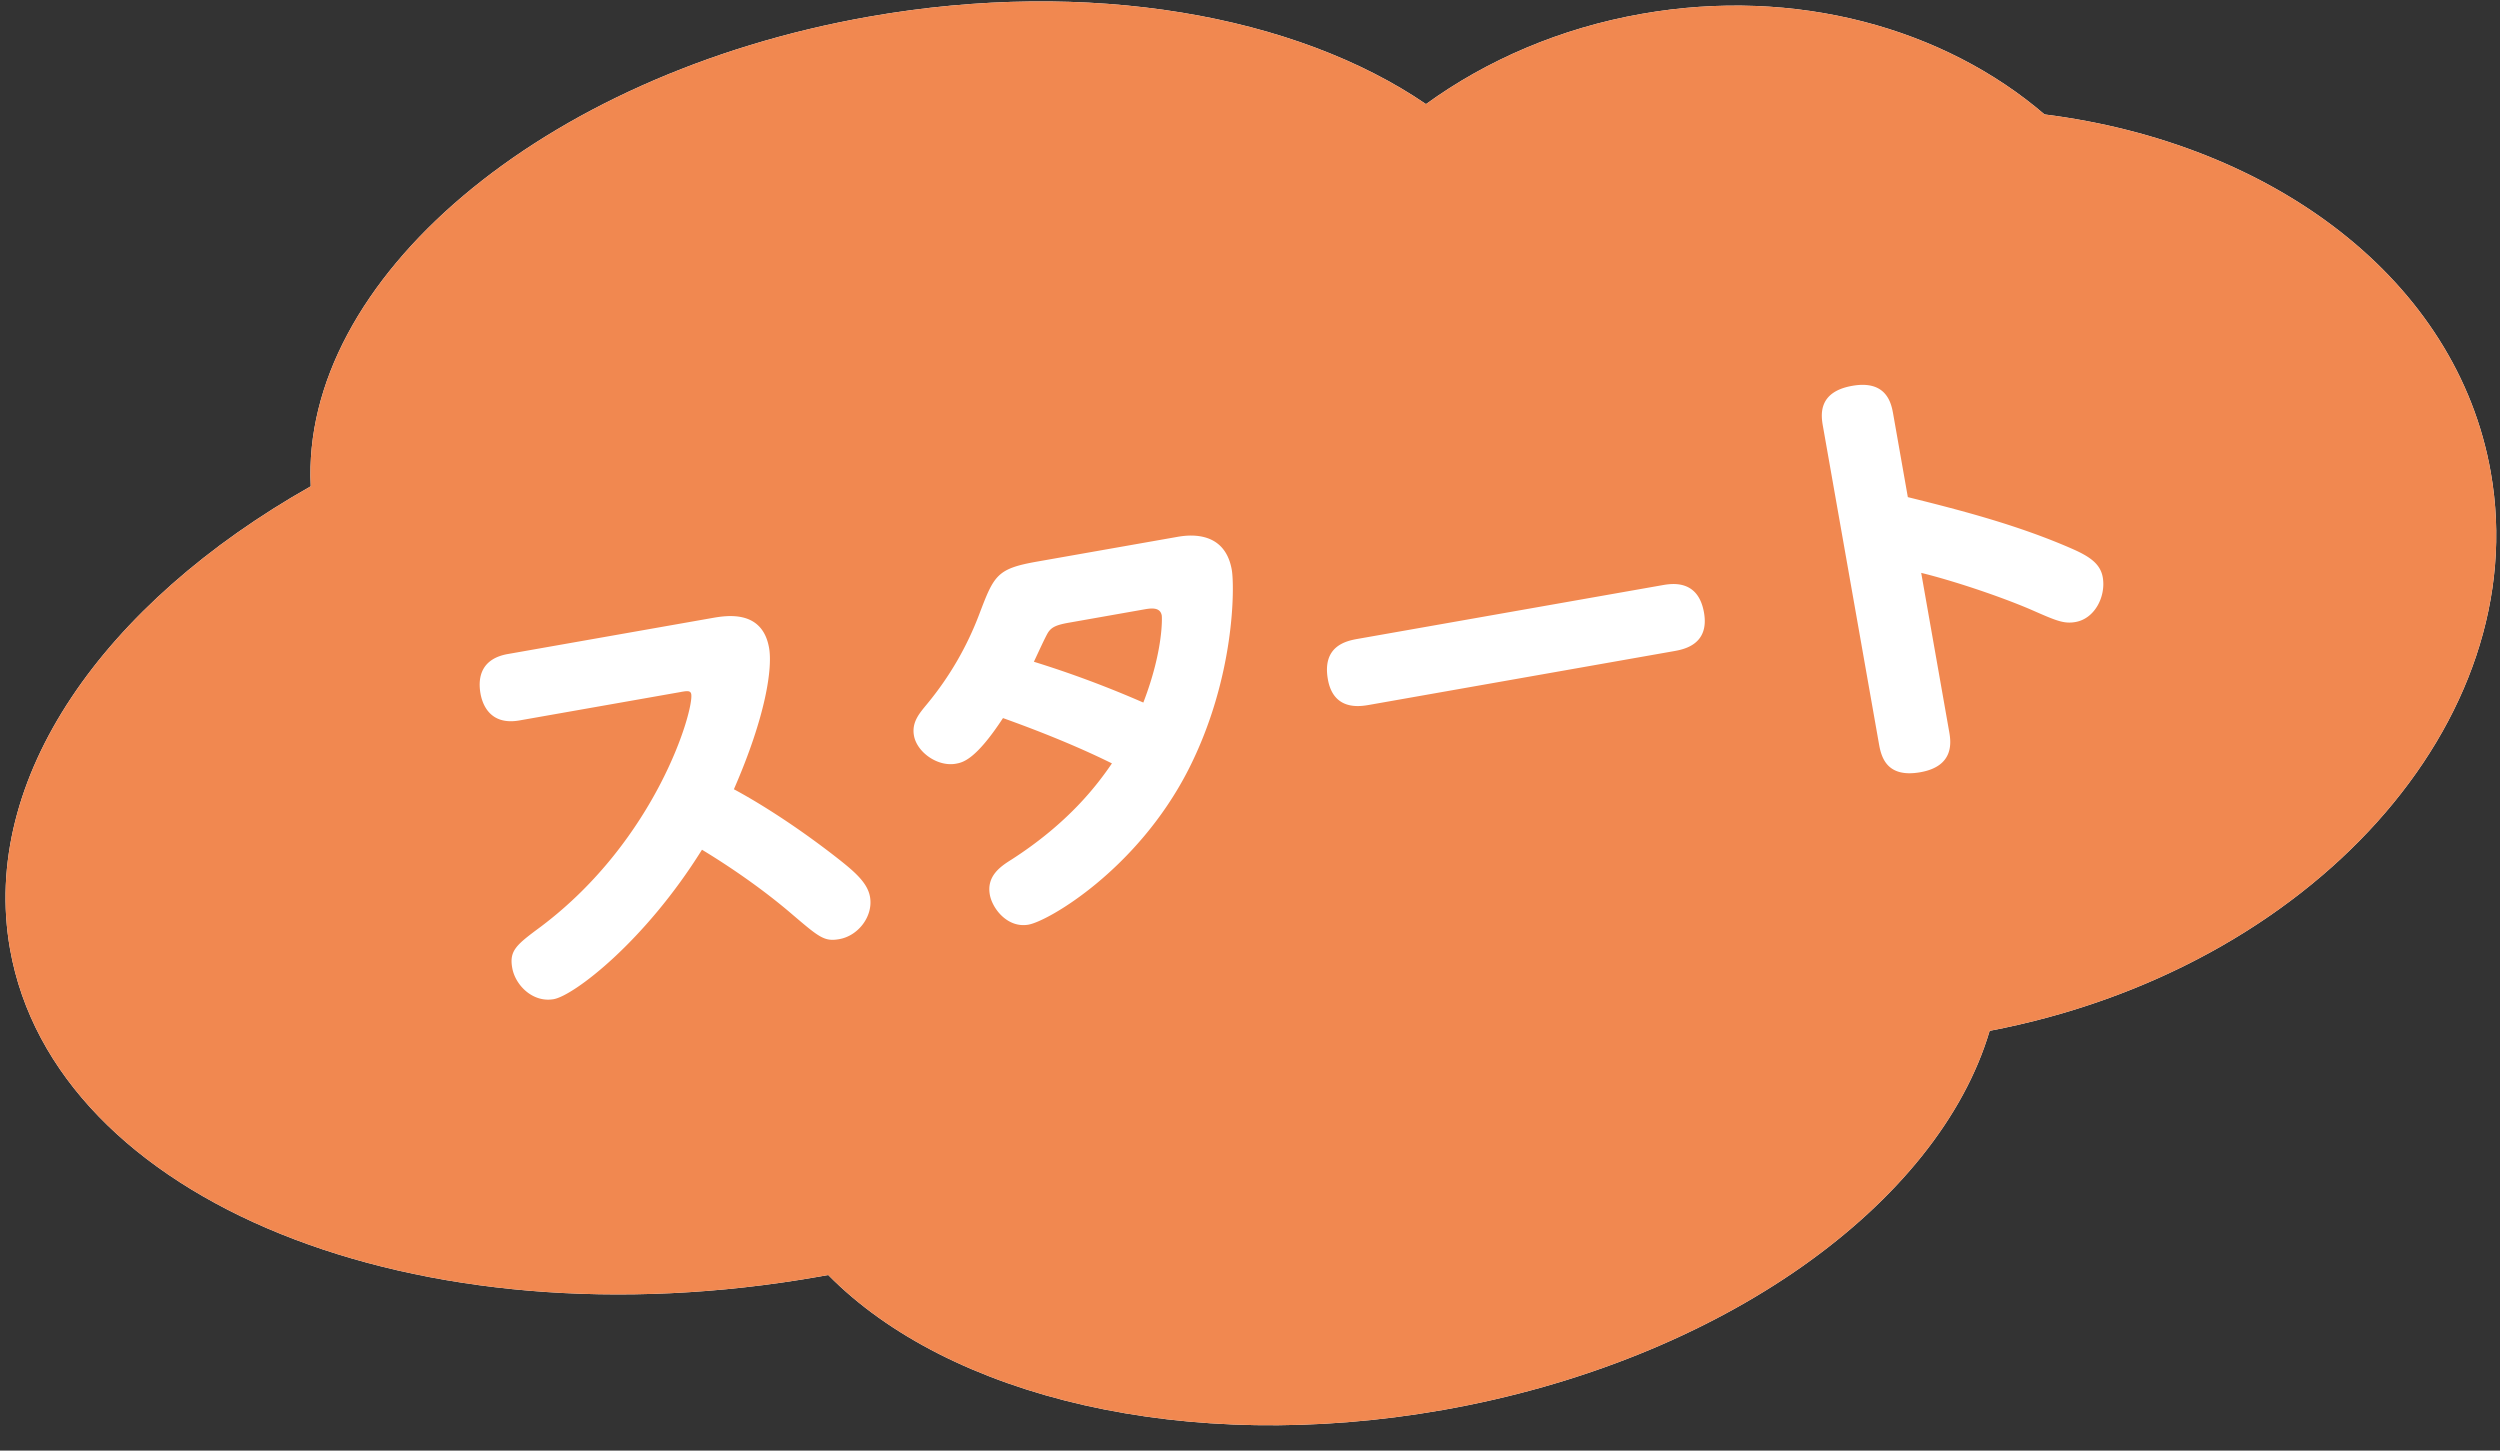 <svg width="81" height="47" fill="none" xmlns="http://www.w3.org/2000/svg"><rect width="100%" height="100%" fill="#333333" stroke="none"/><path fill-rule="evenodd" clip-rule="evenodd" d="M26.834 41.31c3.895 3.952 11.592 5.84 19.907 4.375 9.058-1.598 16.066-6.686 17.724-12.286 10.413-1.989 17.66-10.03 16.236-18.099-1.095-6.213-7.016-10.653-14.459-11.593-3.248-2.79-8.047-4.14-13.05-3.258-2.646.466-5.025 1.5-6.99 2.924C41.991.498 35.302-.719 28.157.54 17.535 2.413 9.734 9.085 10.068 15.756 3.343 19.557-.649 25.226.324 30.747c1.44 8.162 13.184 12.914 26.232 10.613l.278-.05Z" fill="#fff"/><path fill-rule="evenodd" clip-rule="evenodd" d="M26.834 41.31c3.895 3.952 11.592 5.84 19.907 4.375 9.058-1.598 16.066-6.686 17.724-12.286 10.413-1.989 17.66-10.03 16.236-18.099-1.095-6.213-7.016-10.653-14.459-11.593-3.248-2.79-8.047-4.14-13.05-3.258-2.646.466-5.025 1.5-6.99 2.924C41.991.498 35.302-.719 28.157.54 17.535 2.413 9.734 9.085 10.068 15.756 3.343 19.557-.649 25.226.324 30.747c1.44 8.162 13.184 12.914 26.232 10.613l.278-.05Z" fill="#F18850"/><path d="M22.056 22.42c.193-.033.317-.055.34.069.09.51-1.119 4.703-4.858 7.524-.805.596-1.042.78-.942 1.346.1.565.668 1.133 1.344 1.014.648-.115 2.943-1.855 4.804-4.842.271.165 1.64.99 2.93 2.1.87.741 1.036.883 1.519.797.62-.109 1.105-.749.995-1.37-.082-.468-.516-.832-1.126-1.308-1.417-1.1-2.625-1.826-3.284-2.178 1.043-2.388 1.254-3.932 1.14-4.58-.221-1.255-1.393-1.048-1.862-.965l-6.604 1.164c-.814.144-.986.7-.884 1.28.044.247.243 1.051 1.263.871l5.225-.921Zm11.538-4.223c-1.296.229-1.386.443-1.862 1.693a10.242 10.242 0 0 1-1.69 2.914c-.245.299-.508.587-.43 1.028.095.538.763 1.017 1.355.913.22-.04.635-.112 1.53-1.479 1.943.696 3.062 1.238 3.53 1.468-.475.695-1.396 1.923-3.26 3.12-.346.217-.804.525-.697 1.131.08.456.577 1.093 1.252.974.648-.114 3.524-1.787 5.174-5.006 1.532-3 1.504-5.98 1.414-6.49-.236-1.338-1.49-1.117-1.793-1.063l-4.523.797Zm3.458 1.551c.22-.039.538-.095.589.195.01.055.056 1.127-.597 2.82a33.942 33.942 0 0 0-3.546-1.322c.104-.217.39-.85.47-.964.113-.162.271-.233.671-.303l2.413-.426Zm6.935.952c-.372.066-1.153.232-.964 1.308.182 1.034 1.051.88 1.34.83l9.872-1.741c.304-.054 1.159-.205.974-1.252-.19-1.076-1.033-.941-1.35-.885l-9.872 1.74Zm18.26-2.139c.98.24 2.474.73 3.535 1.182.832.365 1.08.478 1.465.41.634-.112.989-.842.882-1.45-.078-.44-.432-.676-.987-.92-1.71-.75-3.515-1.228-5.328-1.676l-.474-2.689c-.06-.344-.21-1.114-1.328-.917-1.144.202-1.005.988-.947 1.319l1.814 10.285c.075.427.252 1.107 1.34.915 1.118-.197.99-1 .934-1.316l-.906-5.143Z" fill="#fff"/></svg>